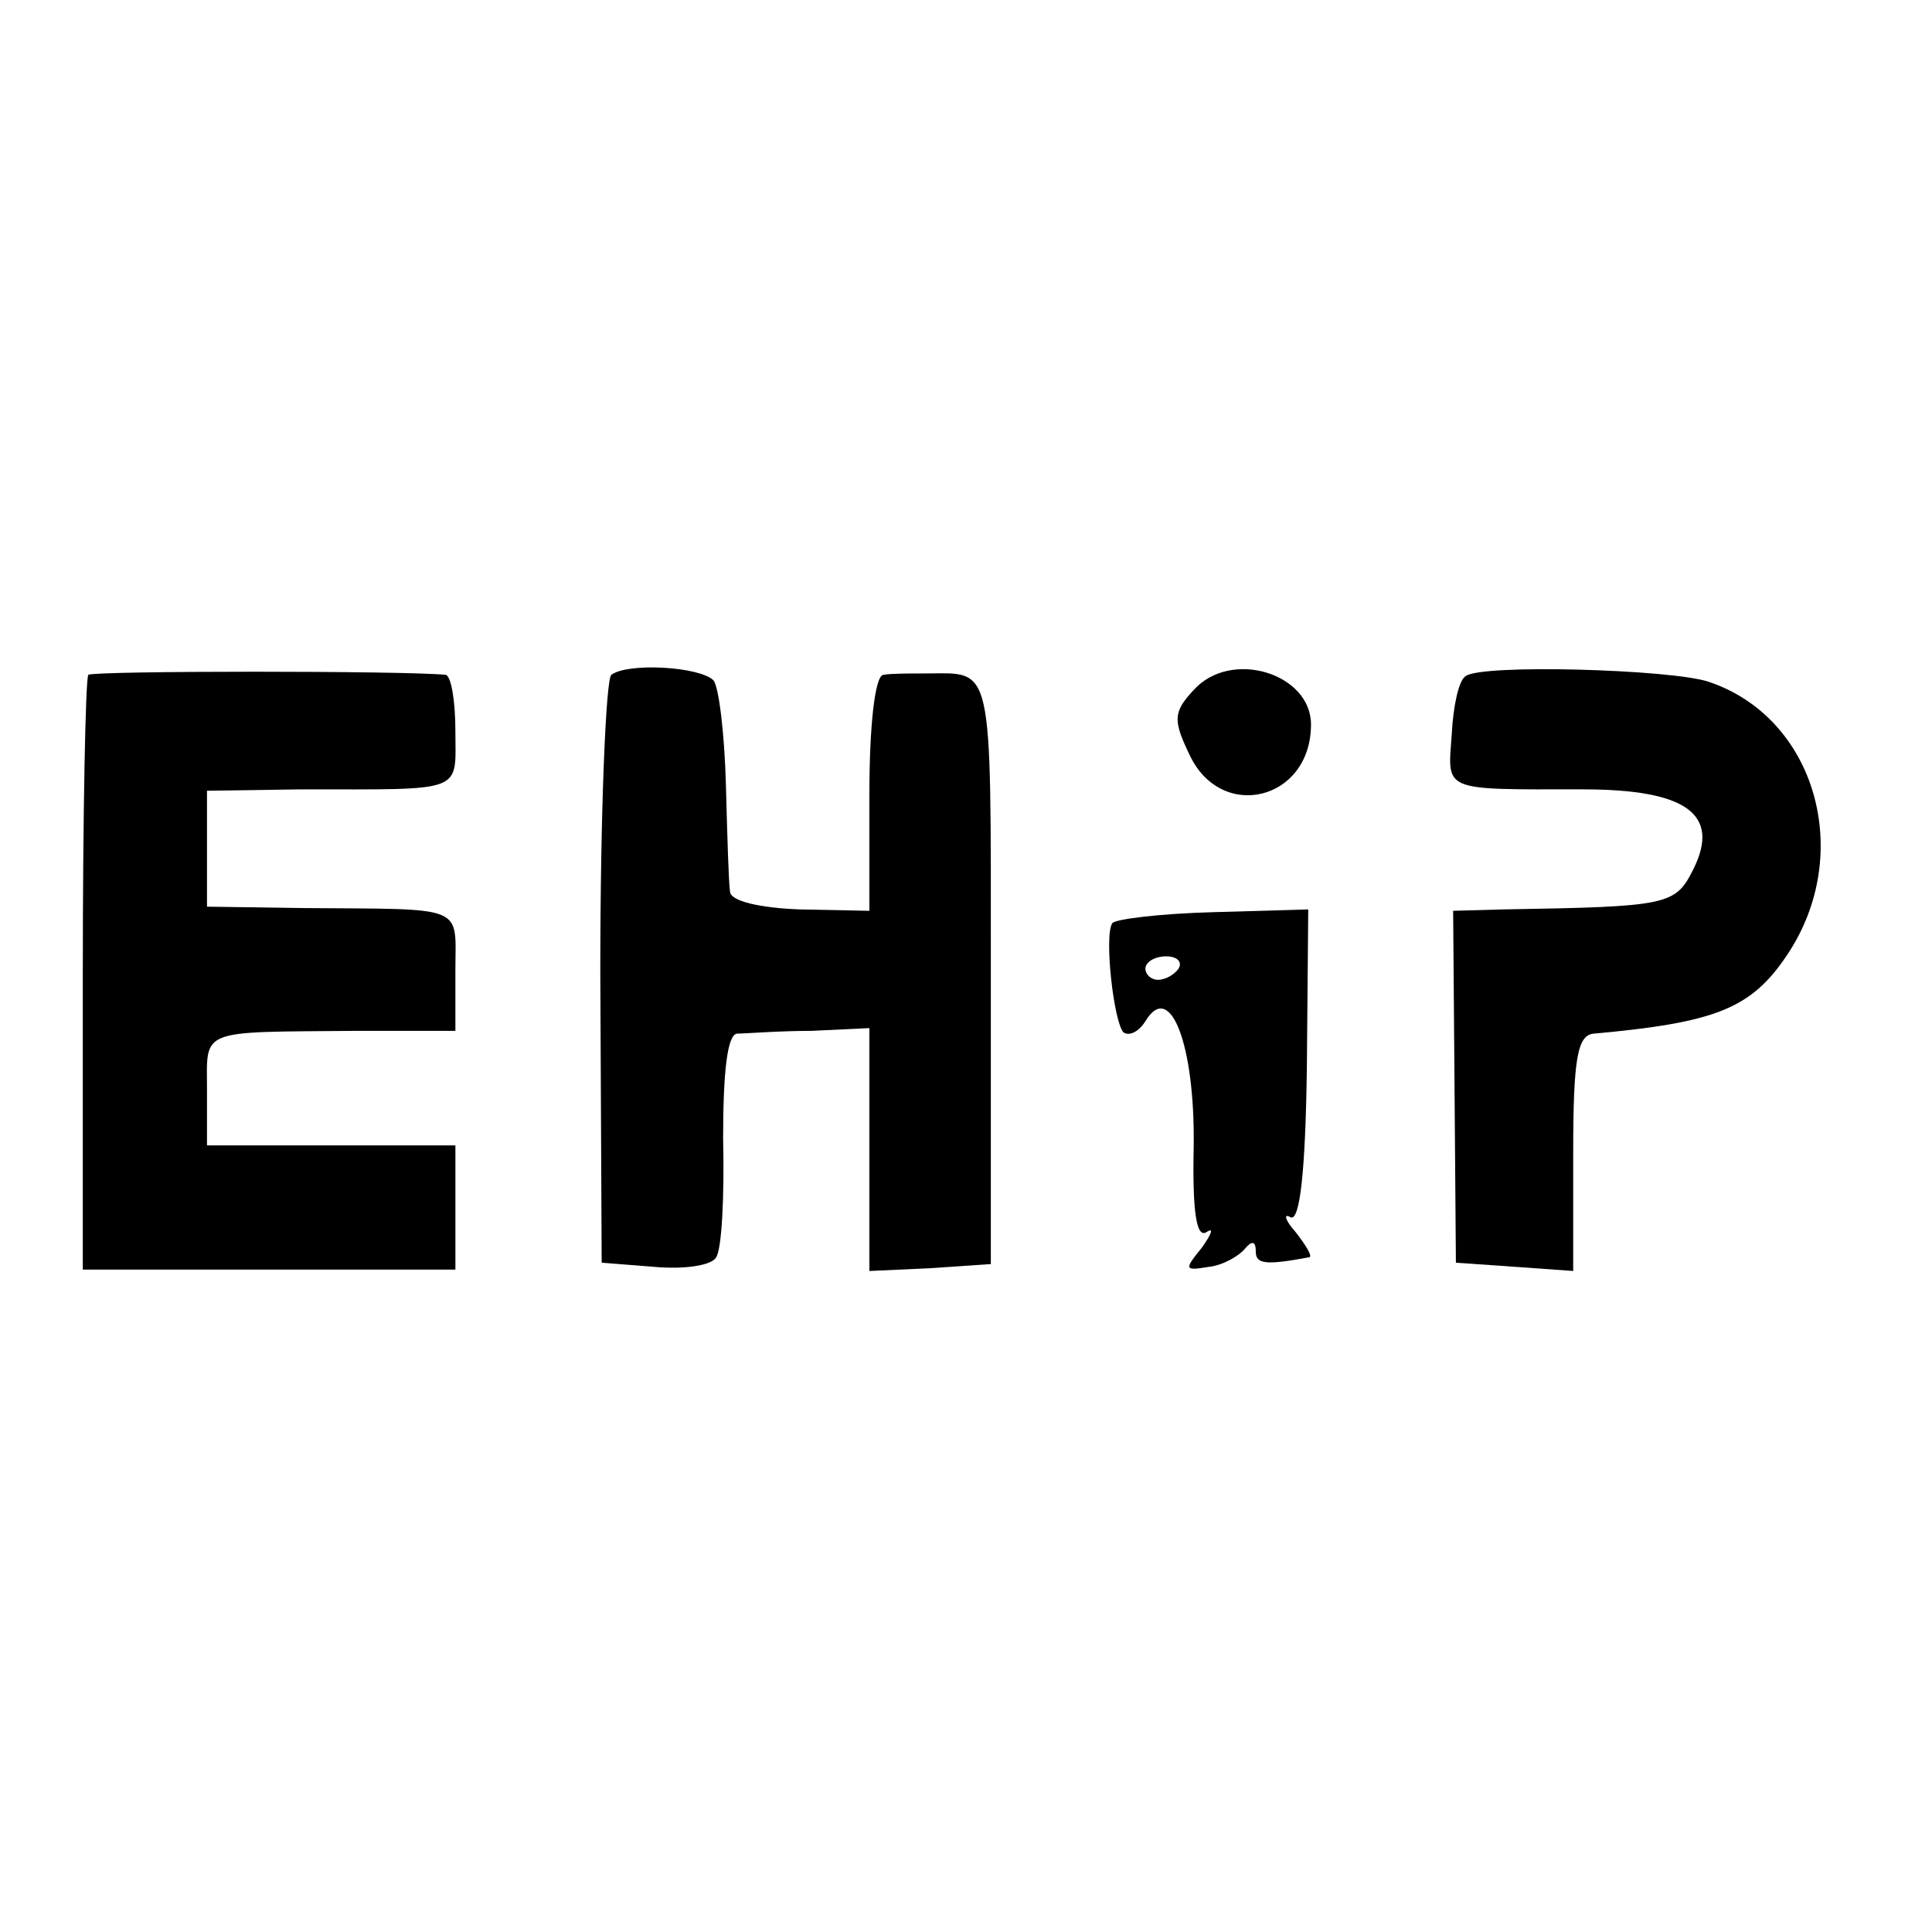 <?xml version="1.0" standalone="no"?>
<!DOCTYPE svg PUBLIC "-//W3C//DTD SVG 20010904//EN"
 "http://www.w3.org/TR/2001/REC-SVG-20010904/DTD/svg10.dtd">
<svg version="1.0" xmlns="http://www.w3.org/2000/svg"
 width="140pt" height="140pt" viewBox="0 0 140 140"
 preserveAspectRatio="xMidYMid meet">
<g transform="translate(0,140) scale(0.1,-0.1)"
fill="#000000" stroke="none">
<path d="M64 911 c-2 -2 -4 -100 -4 -218 l0 -213 135 0 135 0 0 45 0 45 -90 0
-90 0 0 40 c0 45 -7 42 108 43 l72 0 0 44 c0 48 9 44 -112 45 l-68 1 0 42 0
42 68 1 c120 0 112 -3 112 42 0 22 -3 40 -7 41 -29 3 -255 3 -259 0z"/>
<path d="M443 911 c-4 -3 -8 -100 -8 -216 l1 -210 38 -3 c22 -2 42 1 45 7 4 6
6 44 5 86 0 48 3 75 10 76 6 0 30 2 54 2 l42 2 0 -88 0 -88 44 2 44 3 0 213
c0 227 2 215 -48 215 -11 0 -24 0 -30 -1 -6 -1 -10 -37 -10 -86 l0 -85 -50 1
c-29 1 -51 6 -51 13 -1 6 -2 41 -3 78 -1 36 -5 70 -9 75 -10 10 -62 13 -74 4z"/>
<path d="M865 900 c-15 -16 -15 -22 -3 -47 23 -49 88 -33 88 22 0 37 -58 55
-85 25z"/>
<path d="M1062 910 c-5 -3 -9 -22 -10 -42 -3 -42 -8 -40 95 -40 75 0 100 -18
80 -58 -13 -26 -18 -27 -138 -29 l-36 -1 1 -127 1 -128 43 -3 42 -3 0 85 c0
69 3 86 15 87 88 8 114 18 140 57 49 73 21 172 -57 198 -27 9 -165 13 -176 4z"/>
<path d="M806 731 c-6 -9 1 -71 8 -79 4 -3 11 0 16 8 18 30 36 -17 35 -91 -1
-47 2 -66 9 -62 6 4 4 -1 -3 -11 -13 -16 -13 -17 5 -14 10 1 22 8 26 13 5 6 8
6 8 -2 0 -9 7 -10 39 -4 2 1 -3 9 -10 18 -8 9 -9 14 -4 11 7 -4 11 34 12 108
l1 115 -69 -2 c-38 -1 -71 -5 -73 -8z m48 -33 c-3 -4 -9 -8 -15 -8 -5 0 -9 4
-9 8 0 5 7 9 15 9 8 0 12 -4 9 -9z"/>
</g>
</svg>
